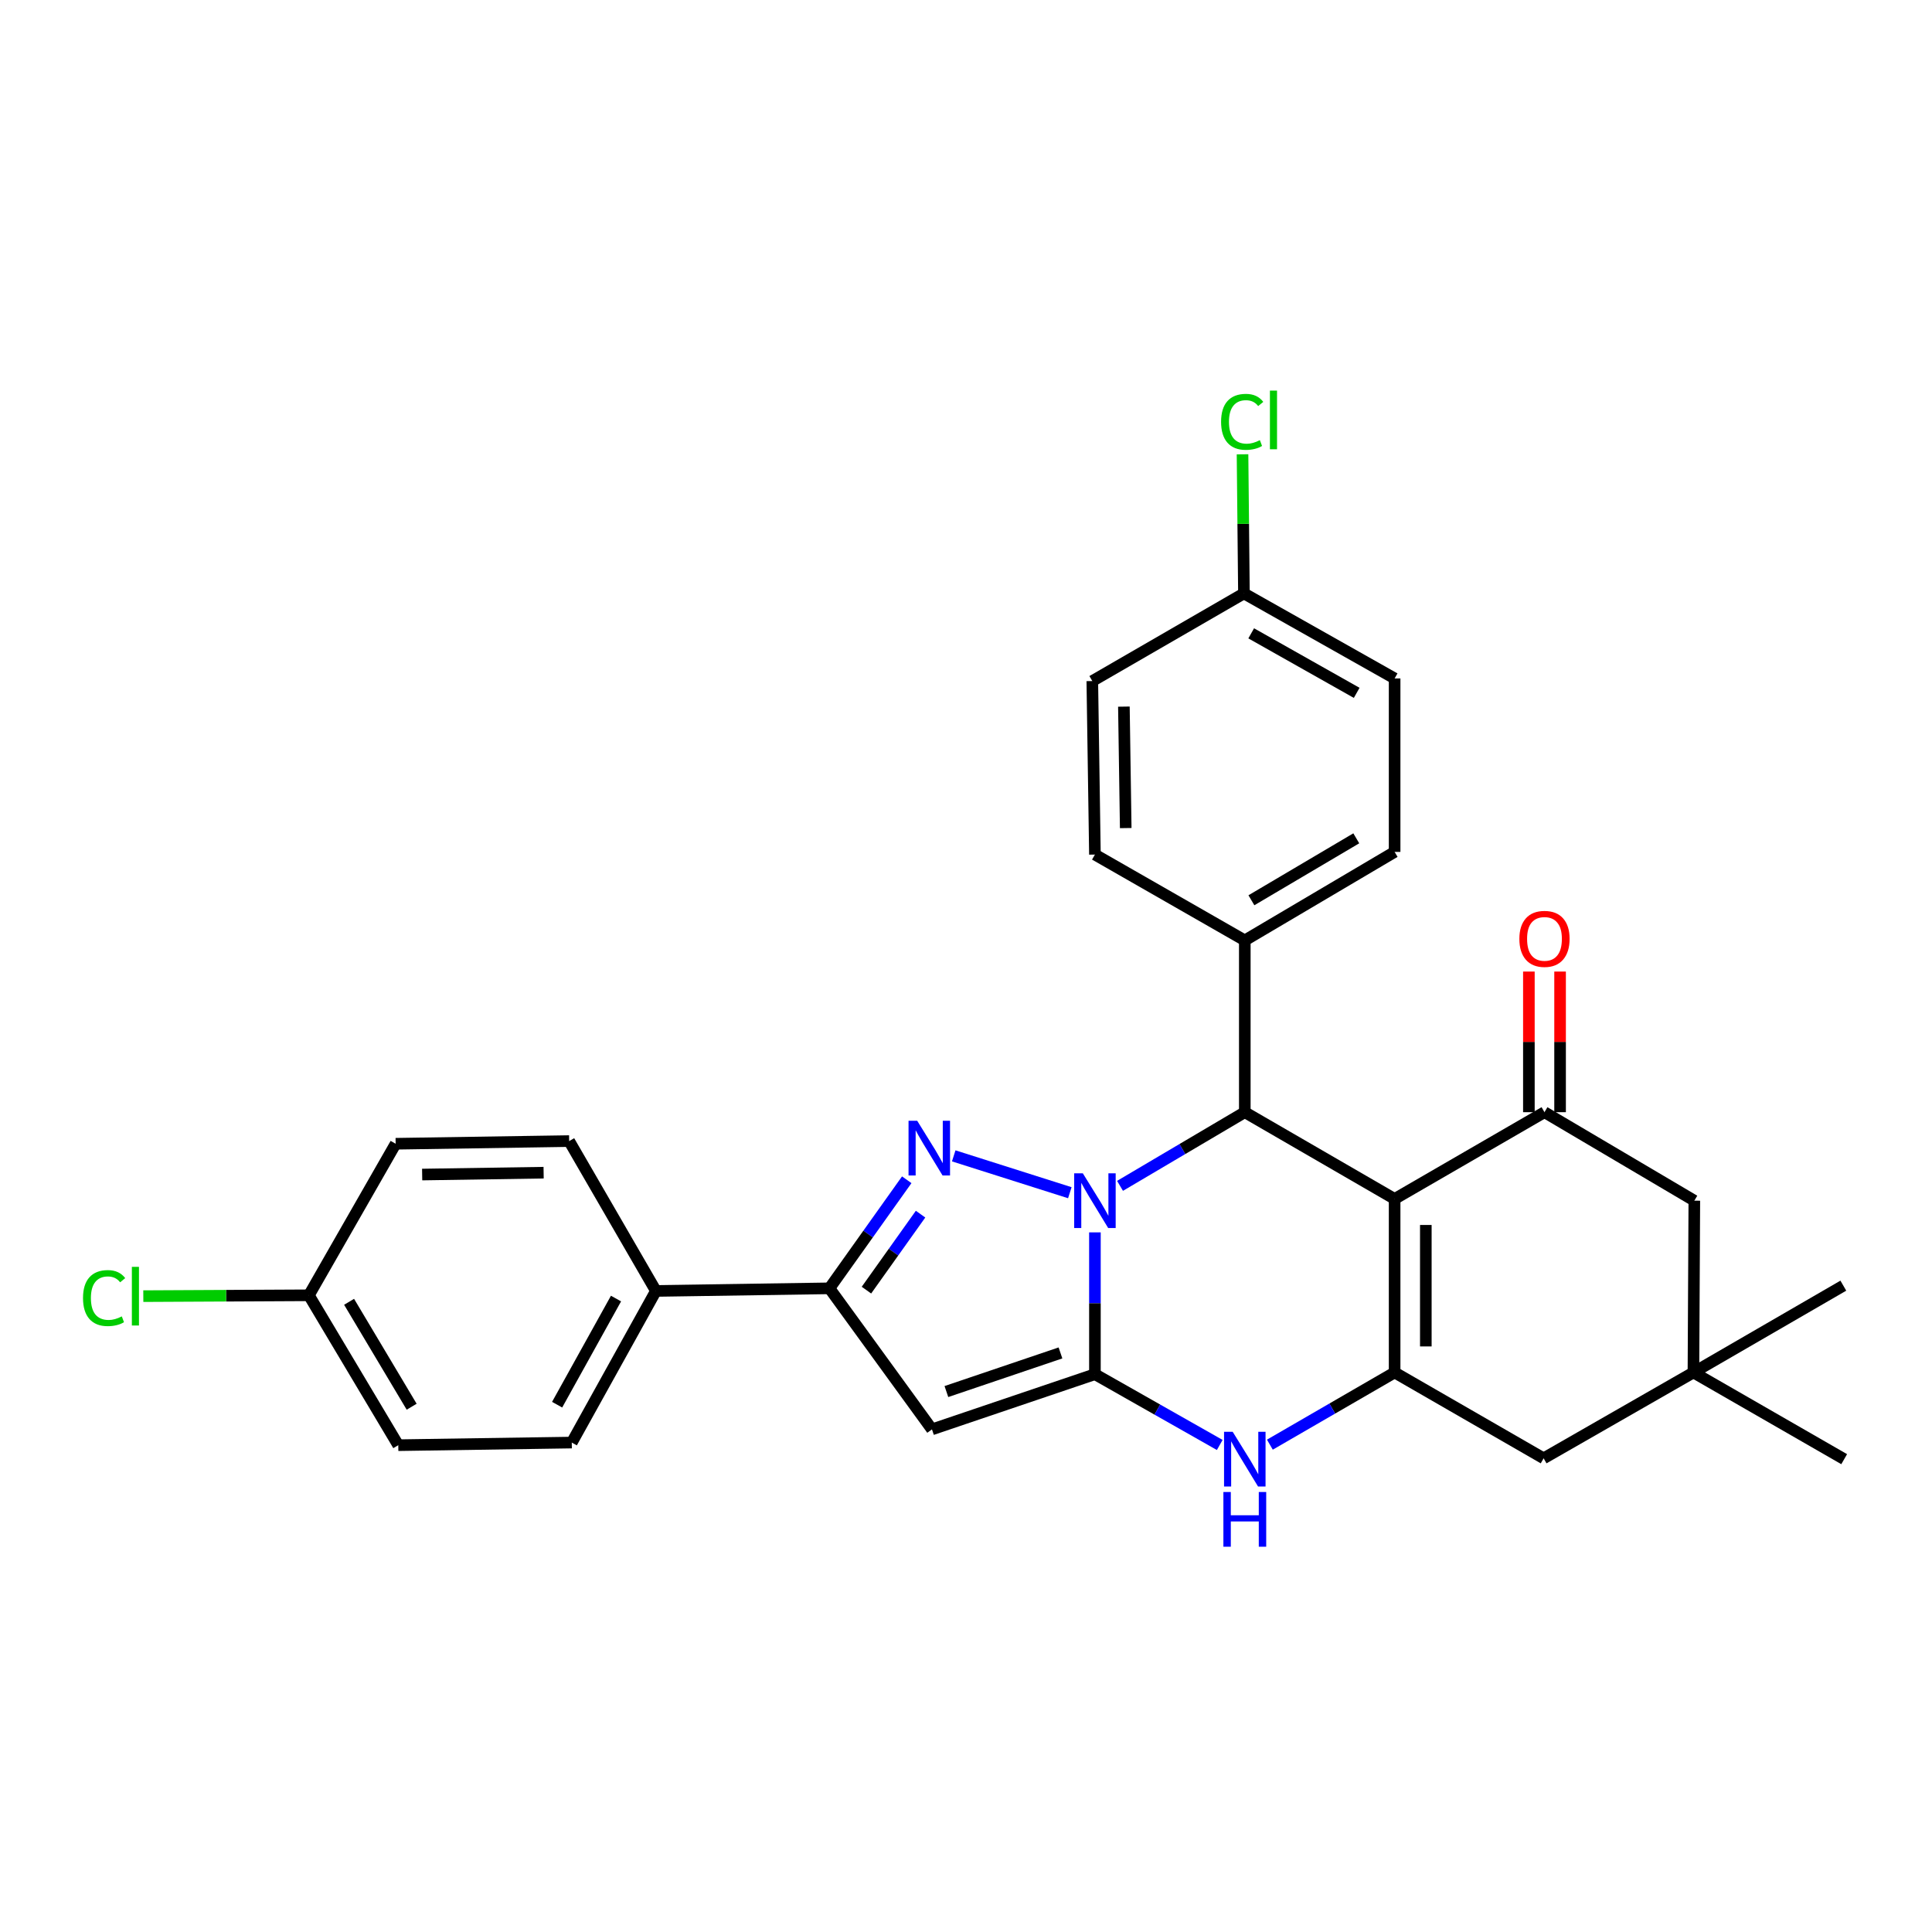 <?xml version='1.0' encoding='iso-8859-1'?>
<svg version='1.1' baseProfile='full'
              xmlns='http://www.w3.org/2000/svg'
                      xmlns:rdkit='http://www.rdkit.org/xml'
                      xmlns:xlink='http://www.w3.org/1999/xlink'
                  xml:space='preserve'
width='1000px' height='1000px' viewBox='0 0 1000 1000'>
<!-- END OF HEADER -->
<rect style='opacity:1.0;fill:#FFFFFF;stroke:none' width='1000' height='1000' x='0' y='0'> </rect>
<path class='bond-0' d='M 566.73,637.873 L 566.73,674.576' style='fill:none;fill-rule:evenodd;stroke:#0000FF;stroke-width:6px;stroke-linecap:butt;stroke-linejoin:miter;stroke-opacity:1' />
<path class='bond-0' d='M 566.73,674.576 L 566.73,711.28' style='fill:none;fill-rule:evenodd;stroke:#000000;stroke-width:6px;stroke-linecap:butt;stroke-linejoin:miter;stroke-opacity:1' />
<path class='bond-2' d='M 553.741,617.345 L 493.647,598.272' style='fill:none;fill-rule:evenodd;stroke:#0000FF;stroke-width:6px;stroke-linecap:butt;stroke-linejoin:miter;stroke-opacity:1' />
<path class='bond-4' d='M 579.722,613.797 L 612.014,594.733' style='fill:none;fill-rule:evenodd;stroke:#0000FF;stroke-width:6px;stroke-linecap:butt;stroke-linejoin:miter;stroke-opacity:1' />
<path class='bond-4' d='M 612.014,594.733 L 644.306,575.669' style='fill:none;fill-rule:evenodd;stroke:#000000;stroke-width:6px;stroke-linecap:butt;stroke-linejoin:miter;stroke-opacity:1' />
<path class='bond-5' d='M 566.73,711.28 L 482.381,739.845' style='fill:none;fill-rule:evenodd;stroke:#000000;stroke-width:6px;stroke-linecap:butt;stroke-linejoin:miter;stroke-opacity:1' />
<path class='bond-5' d='M 548.898,700.27 L 489.854,720.265' style='fill:none;fill-rule:evenodd;stroke:#000000;stroke-width:6px;stroke-linecap:butt;stroke-linejoin:miter;stroke-opacity:1' />
<path class='bond-6' d='M 566.73,711.28 L 599.033,729.597' style='fill:none;fill-rule:evenodd;stroke:#000000;stroke-width:6px;stroke-linecap:butt;stroke-linejoin:miter;stroke-opacity:1' />
<path class='bond-6' d='M 599.033,729.597 L 631.336,747.913' style='fill:none;fill-rule:evenodd;stroke:#0000FF;stroke-width:6px;stroke-linecap:butt;stroke-linejoin:miter;stroke-opacity:1' />
<path class='bond-1' d='M 721.854,620.57 L 644.306,575.669' style='fill:none;fill-rule:evenodd;stroke:#000000;stroke-width:6px;stroke-linecap:butt;stroke-linejoin:miter;stroke-opacity:1' />
<path class='bond-3' d='M 721.854,620.57 L 721.854,710.383' style='fill:none;fill-rule:evenodd;stroke:#000000;stroke-width:6px;stroke-linecap:butt;stroke-linejoin:miter;stroke-opacity:1' />
<path class='bond-3' d='M 738.003,634.042 L 738.003,696.911' style='fill:none;fill-rule:evenodd;stroke:#000000;stroke-width:6px;stroke-linecap:butt;stroke-linejoin:miter;stroke-opacity:1' />
<path class='bond-8' d='M 721.854,620.57 L 799.421,575.669' style='fill:none;fill-rule:evenodd;stroke:#000000;stroke-width:6px;stroke-linecap:butt;stroke-linejoin:miter;stroke-opacity:1' />
<path class='bond-7' d='M 469.33,610.645 L 449.322,638.74' style='fill:none;fill-rule:evenodd;stroke:#0000FF;stroke-width:6px;stroke-linecap:butt;stroke-linejoin:miter;stroke-opacity:1' />
<path class='bond-7' d='M 449.322,638.74 L 429.315,666.836' style='fill:none;fill-rule:evenodd;stroke:#000000;stroke-width:6px;stroke-linecap:butt;stroke-linejoin:miter;stroke-opacity:1' />
<path class='bond-7' d='M 476.481,628.441 L 462.476,648.108' style='fill:none;fill-rule:evenodd;stroke:#0000FF;stroke-width:6px;stroke-linecap:butt;stroke-linejoin:miter;stroke-opacity:1' />
<path class='bond-7' d='M 462.476,648.108 L 448.471,667.774' style='fill:none;fill-rule:evenodd;stroke:#000000;stroke-width:6px;stroke-linecap:butt;stroke-linejoin:miter;stroke-opacity:1' />
<path class='bond-9' d='M 721.854,710.383 L 798.981,754.827' style='fill:none;fill-rule:evenodd;stroke:#000000;stroke-width:6px;stroke-linecap:butt;stroke-linejoin:miter;stroke-opacity:1' />
<path class='bond-30' d='M 721.854,710.383 L 689.57,729.069' style='fill:none;fill-rule:evenodd;stroke:#000000;stroke-width:6px;stroke-linecap:butt;stroke-linejoin:miter;stroke-opacity:1' />
<path class='bond-30' d='M 689.57,729.069 L 657.286,747.754' style='fill:none;fill-rule:evenodd;stroke:#0000FF;stroke-width:6px;stroke-linecap:butt;stroke-linejoin:miter;stroke-opacity:1' />
<path class='bond-12' d='M 644.306,575.669 L 644.306,486.753' style='fill:none;fill-rule:evenodd;stroke:#000000;stroke-width:6px;stroke-linecap:butt;stroke-linejoin:miter;stroke-opacity:1' />
<path class='bond-29' d='M 482.381,739.845 L 429.315,666.836' style='fill:none;fill-rule:evenodd;stroke:#000000;stroke-width:6px;stroke-linecap:butt;stroke-linejoin:miter;stroke-opacity:1' />
<path class='bond-13' d='M 429.315,666.836 L 339.502,668.191' style='fill:none;fill-rule:evenodd;stroke:#000000;stroke-width:6px;stroke-linecap:butt;stroke-linejoin:miter;stroke-opacity:1' />
<path class='bond-11' d='M 799.421,575.669 L 876.979,621.468' style='fill:none;fill-rule:evenodd;stroke:#000000;stroke-width:6px;stroke-linecap:butt;stroke-linejoin:miter;stroke-opacity:1' />
<path class='bond-14' d='M 807.495,575.669 L 807.495,539.274' style='fill:none;fill-rule:evenodd;stroke:#000000;stroke-width:6px;stroke-linecap:butt;stroke-linejoin:miter;stroke-opacity:1' />
<path class='bond-14' d='M 807.495,539.274 L 807.495,502.879' style='fill:none;fill-rule:evenodd;stroke:#FF0000;stroke-width:6px;stroke-linecap:butt;stroke-linejoin:miter;stroke-opacity:1' />
<path class='bond-14' d='M 791.347,575.669 L 791.347,539.274' style='fill:none;fill-rule:evenodd;stroke:#000000;stroke-width:6px;stroke-linecap:butt;stroke-linejoin:miter;stroke-opacity:1' />
<path class='bond-14' d='M 791.347,539.274 L 791.347,502.879' style='fill:none;fill-rule:evenodd;stroke:#FF0000;stroke-width:6px;stroke-linecap:butt;stroke-linejoin:miter;stroke-opacity:1' />
<path class='bond-32' d='M 798.981,754.827 L 876.521,710.383' style='fill:none;fill-rule:evenodd;stroke:#000000;stroke-width:6px;stroke-linecap:butt;stroke-linejoin:miter;stroke-opacity:1' />
<path class='bond-10' d='M 876.521,710.383 L 876.979,621.468' style='fill:none;fill-rule:evenodd;stroke:#000000;stroke-width:6px;stroke-linecap:butt;stroke-linejoin:miter;stroke-opacity:1' />
<path class='bond-27' d='M 876.521,710.383 L 954.106,665.454' style='fill:none;fill-rule:evenodd;stroke:#000000;stroke-width:6px;stroke-linecap:butt;stroke-linejoin:miter;stroke-opacity:1' />
<path class='bond-28' d='M 876.521,710.383 L 954.545,755.267' style='fill:none;fill-rule:evenodd;stroke:#000000;stroke-width:6px;stroke-linecap:butt;stroke-linejoin:miter;stroke-opacity:1' />
<path class='bond-15' d='M 644.306,486.753 L 721.854,440.945' style='fill:none;fill-rule:evenodd;stroke:#000000;stroke-width:6px;stroke-linecap:butt;stroke-linejoin:miter;stroke-opacity:1' />
<path class='bond-15' d='M 647.725,465.978 L 702.009,433.912' style='fill:none;fill-rule:evenodd;stroke:#000000;stroke-width:6px;stroke-linecap:butt;stroke-linejoin:miter;stroke-opacity:1' />
<path class='bond-16' d='M 644.306,486.753 L 566.73,442.327' style='fill:none;fill-rule:evenodd;stroke:#000000;stroke-width:6px;stroke-linecap:butt;stroke-linejoin:miter;stroke-opacity:1' />
<path class='bond-17' d='M 339.502,668.191 L 295.955,746.672' style='fill:none;fill-rule:evenodd;stroke:#000000;stroke-width:6px;stroke-linecap:butt;stroke-linejoin:miter;stroke-opacity:1' />
<path class='bond-17' d='M 318.85,672.128 L 288.367,727.065' style='fill:none;fill-rule:evenodd;stroke:#000000;stroke-width:6px;stroke-linecap:butt;stroke-linejoin:miter;stroke-opacity:1' />
<path class='bond-18' d='M 339.502,668.191 L 294.601,590.624' style='fill:none;fill-rule:evenodd;stroke:#000000;stroke-width:6px;stroke-linecap:butt;stroke-linejoin:miter;stroke-opacity:1' />
<path class='bond-23' d='M 721.854,440.945 L 721.854,351.159' style='fill:none;fill-rule:evenodd;stroke:#000000;stroke-width:6px;stroke-linecap:butt;stroke-linejoin:miter;stroke-opacity:1' />
<path class='bond-21' d='M 566.73,442.327 L 565.375,352.514' style='fill:none;fill-rule:evenodd;stroke:#000000;stroke-width:6px;stroke-linecap:butt;stroke-linejoin:miter;stroke-opacity:1' />
<path class='bond-21' d='M 582.673,428.611 L 581.725,365.742' style='fill:none;fill-rule:evenodd;stroke:#000000;stroke-width:6px;stroke-linecap:butt;stroke-linejoin:miter;stroke-opacity:1' />
<path class='bond-22' d='M 295.955,746.672 L 206.143,748.027' style='fill:none;fill-rule:evenodd;stroke:#000000;stroke-width:6px;stroke-linecap:butt;stroke-linejoin:miter;stroke-opacity:1' />
<path class='bond-24' d='M 294.601,590.624 L 204.788,592.005' style='fill:none;fill-rule:evenodd;stroke:#000000;stroke-width:6px;stroke-linecap:butt;stroke-linejoin:miter;stroke-opacity:1' />
<path class='bond-24' d='M 281.377,606.978 L 218.508,607.945' style='fill:none;fill-rule:evenodd;stroke:#000000;stroke-width:6px;stroke-linecap:butt;stroke-linejoin:miter;stroke-opacity:1' />
<path class='bond-19' d='M 643.857,307.146 L 565.375,352.514' style='fill:none;fill-rule:evenodd;stroke:#000000;stroke-width:6px;stroke-linecap:butt;stroke-linejoin:miter;stroke-opacity:1' />
<path class='bond-26' d='M 643.857,307.146 L 643.494,271.145' style='fill:none;fill-rule:evenodd;stroke:#000000;stroke-width:6px;stroke-linecap:butt;stroke-linejoin:miter;stroke-opacity:1' />
<path class='bond-26' d='M 643.494,271.145 L 643.13,235.145' style='fill:none;fill-rule:evenodd;stroke:#00CC00;stroke-width:6px;stroke-linecap:butt;stroke-linejoin:miter;stroke-opacity:1' />
<path class='bond-31' d='M 643.857,307.146 L 721.854,351.159' style='fill:none;fill-rule:evenodd;stroke:#000000;stroke-width:6px;stroke-linecap:butt;stroke-linejoin:miter;stroke-opacity:1' />
<path class='bond-31' d='M 647.62,327.812 L 702.219,358.621' style='fill:none;fill-rule:evenodd;stroke:#000000;stroke-width:6px;stroke-linecap:butt;stroke-linejoin:miter;stroke-opacity:1' />
<path class='bond-20' d='M 159.877,670.442 L 204.788,592.005' style='fill:none;fill-rule:evenodd;stroke:#000000;stroke-width:6px;stroke-linecap:butt;stroke-linejoin:miter;stroke-opacity:1' />
<path class='bond-25' d='M 159.877,670.442 L 117.027,670.661' style='fill:none;fill-rule:evenodd;stroke:#000000;stroke-width:6px;stroke-linecap:butt;stroke-linejoin:miter;stroke-opacity:1' />
<path class='bond-25' d='M 117.027,670.661 L 74.176,670.879' style='fill:none;fill-rule:evenodd;stroke:#00CC00;stroke-width:6px;stroke-linecap:butt;stroke-linejoin:miter;stroke-opacity:1' />
<path class='bond-33' d='M 159.877,670.442 L 206.143,748.027' style='fill:none;fill-rule:evenodd;stroke:#000000;stroke-width:6px;stroke-linecap:butt;stroke-linejoin:miter;stroke-opacity:1' />
<path class='bond-33' d='M 180.687,673.809 L 213.073,728.118' style='fill:none;fill-rule:evenodd;stroke:#000000;stroke-width:6px;stroke-linecap:butt;stroke-linejoin:miter;stroke-opacity:1' />
<path  class='atom-0' d='M 560.47 607.308
L 569.75 622.308
Q 570.67 623.788, 572.15 626.468
Q 573.63 629.148, 573.71 629.308
L 573.71 607.308
L 577.47 607.308
L 577.47 635.628
L 573.59 635.628
L 563.63 619.228
Q 562.47 617.308, 561.23 615.108
Q 560.03 612.908, 559.67 612.228
L 559.67 635.628
L 555.99 635.628
L 555.99 607.308
L 560.47 607.308
' fill='#0000FF'/>
<path  class='atom-3' d='M 474.739 580.097
L 484.019 595.097
Q 484.939 596.577, 486.419 599.257
Q 487.899 601.937, 487.979 602.097
L 487.979 580.097
L 491.739 580.097
L 491.739 608.417
L 487.859 608.417
L 477.899 592.017
Q 476.739 590.097, 475.499 587.897
Q 474.299 585.697, 473.939 585.017
L 473.939 608.417
L 470.259 608.417
L 470.259 580.097
L 474.739 580.097
' fill='#0000FF'/>
<path  class='atom-7' d='M 638.046 741.107
L 647.326 756.107
Q 648.246 757.587, 649.726 760.267
Q 651.206 762.947, 651.286 763.107
L 651.286 741.107
L 655.046 741.107
L 655.046 769.427
L 651.166 769.427
L 641.206 753.027
Q 640.046 751.107, 638.806 748.907
Q 637.606 746.707, 637.246 746.027
L 637.246 769.427
L 633.566 769.427
L 633.566 741.107
L 638.046 741.107
' fill='#0000FF'/>
<path  class='atom-7' d='M 633.226 772.259
L 637.066 772.259
L 637.066 784.299
L 651.546 784.299
L 651.546 772.259
L 655.386 772.259
L 655.386 800.579
L 651.546 800.579
L 651.546 787.499
L 637.066 787.499
L 637.066 800.579
L 633.226 800.579
L 633.226 772.259
' fill='#0000FF'/>
<path  class='atom-15' d='M 786.421 485.954
Q 786.421 479.154, 789.781 475.354
Q 793.141 471.554, 799.421 471.554
Q 805.701 471.554, 809.061 475.354
Q 812.421 479.154, 812.421 485.954
Q 812.421 492.834, 809.021 496.754
Q 805.621 500.634, 799.421 500.634
Q 793.181 500.634, 789.781 496.754
Q 786.421 492.874, 786.421 485.954
M 799.421 497.434
Q 803.741 497.434, 806.061 494.554
Q 808.421 491.634, 808.421 485.954
Q 808.421 480.394, 806.061 477.594
Q 803.741 474.754, 799.421 474.754
Q 795.101 474.754, 792.741 477.554
Q 790.421 480.354, 790.421 485.954
Q 790.421 491.674, 792.741 494.554
Q 795.101 497.434, 799.421 497.434
' fill='#FF0000'/>
<path  class='atom-26' d='M 42.971 671.88
Q 42.971 664.84, 46.251 661.16
Q 49.571 657.44, 55.851 657.44
Q 61.691 657.44, 64.811 661.56
L 62.171 663.72
Q 59.891 660.72, 55.851 660.72
Q 51.571 660.72, 49.291 663.6
Q 47.051 666.44, 47.051 671.88
Q 47.051 677.48, 49.371 680.36
Q 51.731 683.24, 56.291 683.24
Q 59.411 683.24, 63.051 681.36
L 64.171 684.36
Q 62.691 685.32, 60.451 685.88
Q 58.211 686.44, 55.731 686.44
Q 49.571 686.44, 46.251 682.68
Q 42.971 678.92, 42.971 671.88
' fill='#00CC00'/>
<path  class='atom-26' d='M 68.251 655.72
L 71.931 655.72
L 71.931 686.08
L 68.251 686.08
L 68.251 655.72
' fill='#00CC00'/>
<path  class='atom-27' d='M 632.031 218.34
Q 632.031 211.3, 635.311 207.62
Q 638.631 203.9, 644.911 203.9
Q 650.751 203.9, 653.871 208.02
L 651.231 210.18
Q 648.951 207.18, 644.911 207.18
Q 640.631 207.18, 638.351 210.06
Q 636.111 212.9, 636.111 218.34
Q 636.111 223.94, 638.431 226.82
Q 640.791 229.7, 645.351 229.7
Q 648.471 229.7, 652.111 227.82
L 653.231 230.82
Q 651.751 231.78, 649.511 232.34
Q 647.271 232.9, 644.791 232.9
Q 638.631 232.9, 635.311 229.14
Q 632.031 225.38, 632.031 218.34
' fill='#00CC00'/>
<path  class='atom-27' d='M 657.311 202.18
L 660.991 202.18
L 660.991 232.54
L 657.311 232.54
L 657.311 202.18
' fill='#00CC00'/>
</svg>
